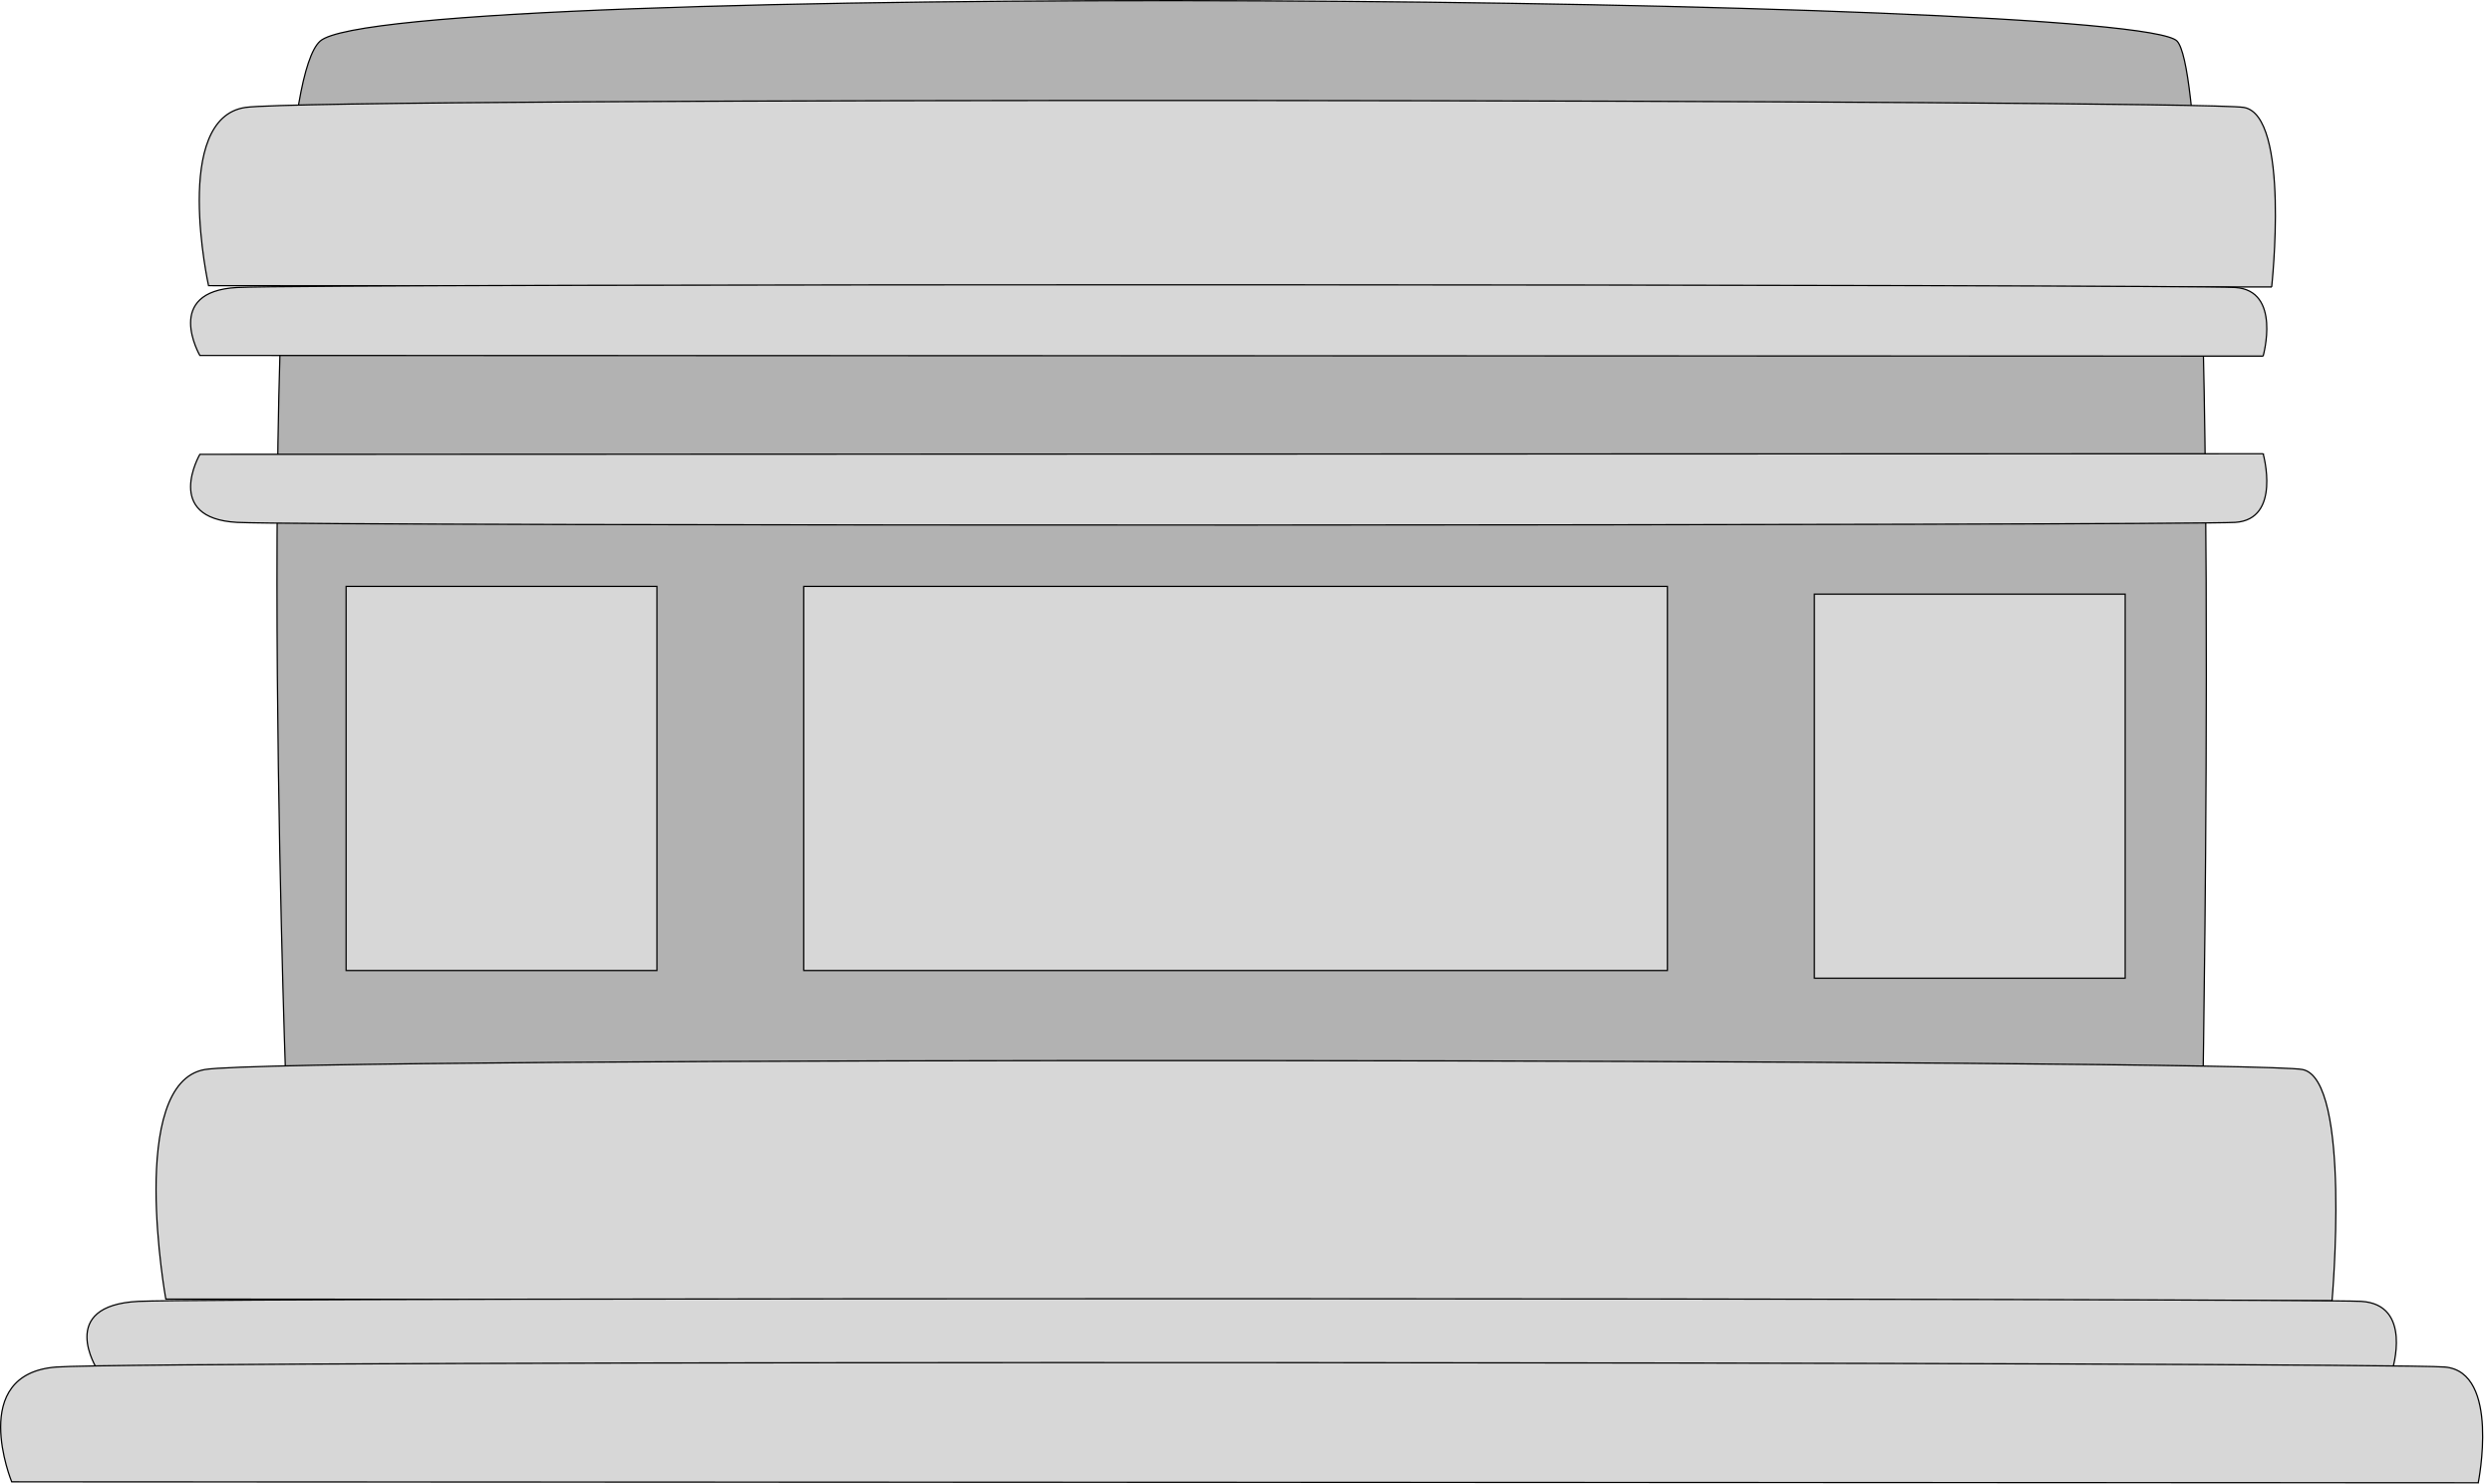 
        <svg xmlns:rdf="http://www.w3.org/1999/02/22-rdf-syntax-ns#" xmlns="http://www.w3.org/2000/svg" xmlns:cc="http://creativecommons.org/ns#" xmlns:xlink="http://www.w3.org/1999/xlink" xmlns:dc="http://purl.org/dc/elements/1.1/" x="0px" y="0px" width="502" height="299" viewBox="0 0 502 299" xml:space="preserve">
            <title>Monument 2</title>
            <desc xmlns:ian_image_library="https://ian.umces.edu/media-library/">
                <ian_image_library:title>Monument 2</ian_image_library:title>
                <ian_image_library:descr>Illustration of a generic monument</ian_image_library:descr>
                <ian_image_library:scene>
                    <ian_image_library:contains>culture, anthropology, monument</ian_image_library:contains>
                    <ian_image_library:when>2003-01-01</ian_image_library:when>
                </ian_image_library:scene>
            </desc>
            
 <defs></defs>
 <path stroke="#000" stroke-width=".25" d="m443.77 218.76l-386.22-1.55s-6.99-196.53 6.946-208.93c13.898-12.356 365.36-9.272 374.06 0 8.68 9.291 5.21 210.48 5.21 210.48z" fill="#B2B2B2"/>
 <path stroke="#000" stroke-width=".25" d="m457.62 57.811l-415.61-.260s-7.471-33.791 7.466-35.912c14.997-2.131 393.17-1.569 402.52 0 9.4 1.591 5.62 36.172 5.62 36.172z" fill="#D7D7D7"/>
 <path stroke="#000" stroke-width=".25" d="m455.9 71.747l-415.64-.13s-7.465-12.887 7.488-13.698c14.997-.822 393.16-.617 402.54 0 9.35.606 5.61 13.828 5.61 13.828z" fill="#D7D7D7"/>
 <path stroke="#000" stroke-width=".25" d="m455.9 91.417l-415.64.120s-7.465 12.887 7.488 13.709c14.997.812 393.16.627 402.54 0 9.35-.61 5.61-13.833 5.61-13.833z" fill="#D7D7D7"/>
 <rect height="77.384" width="62.615" stroke="#000" y="118.15" x="69.722" stroke-width=".25" fill="#D7D7D7"/>
 <rect height="77.374" width="62.615" stroke="#000" y="119.71" x="365.49" stroke-width=".25" fill="#D7D7D7"/>
 <rect height="77.384" width="173.98" stroke="#000" y="118.15" x="161.91" stroke-width=".25" fill="#D7D7D7"/>
 <path stroke="#000" stroke-width=".25" d="m469.77 262.08l-436.37-.347s-7.855-43.507 7.845-46.244c15.743-2.738 412.79-2.067 422.62 0 9.84 2.07 5.91 46.59 5.91 46.59z" fill="#D7D7D7"/>
 <path stroke="#000" stroke-width=".25" d="m481.91 276.02l-462.31-.098s-8.32-12.919 8.31-13.73c16.663-.812 437.34-.605 447.74 0 10.45.61 6.26 13.83 6.26 13.83z" fill="#D7D7D7"/>
 <path stroke="#000" stroke-width=".25" d="m499.23 298.75l-496.87-.19s-8.937-21.759 8.959-23.133c17.907-1.363 470.02-1.018 481.22 0 11.19 1.02 6.69 23.32 6.69 23.32z" fill="#D7D7D7"/>
</svg>
